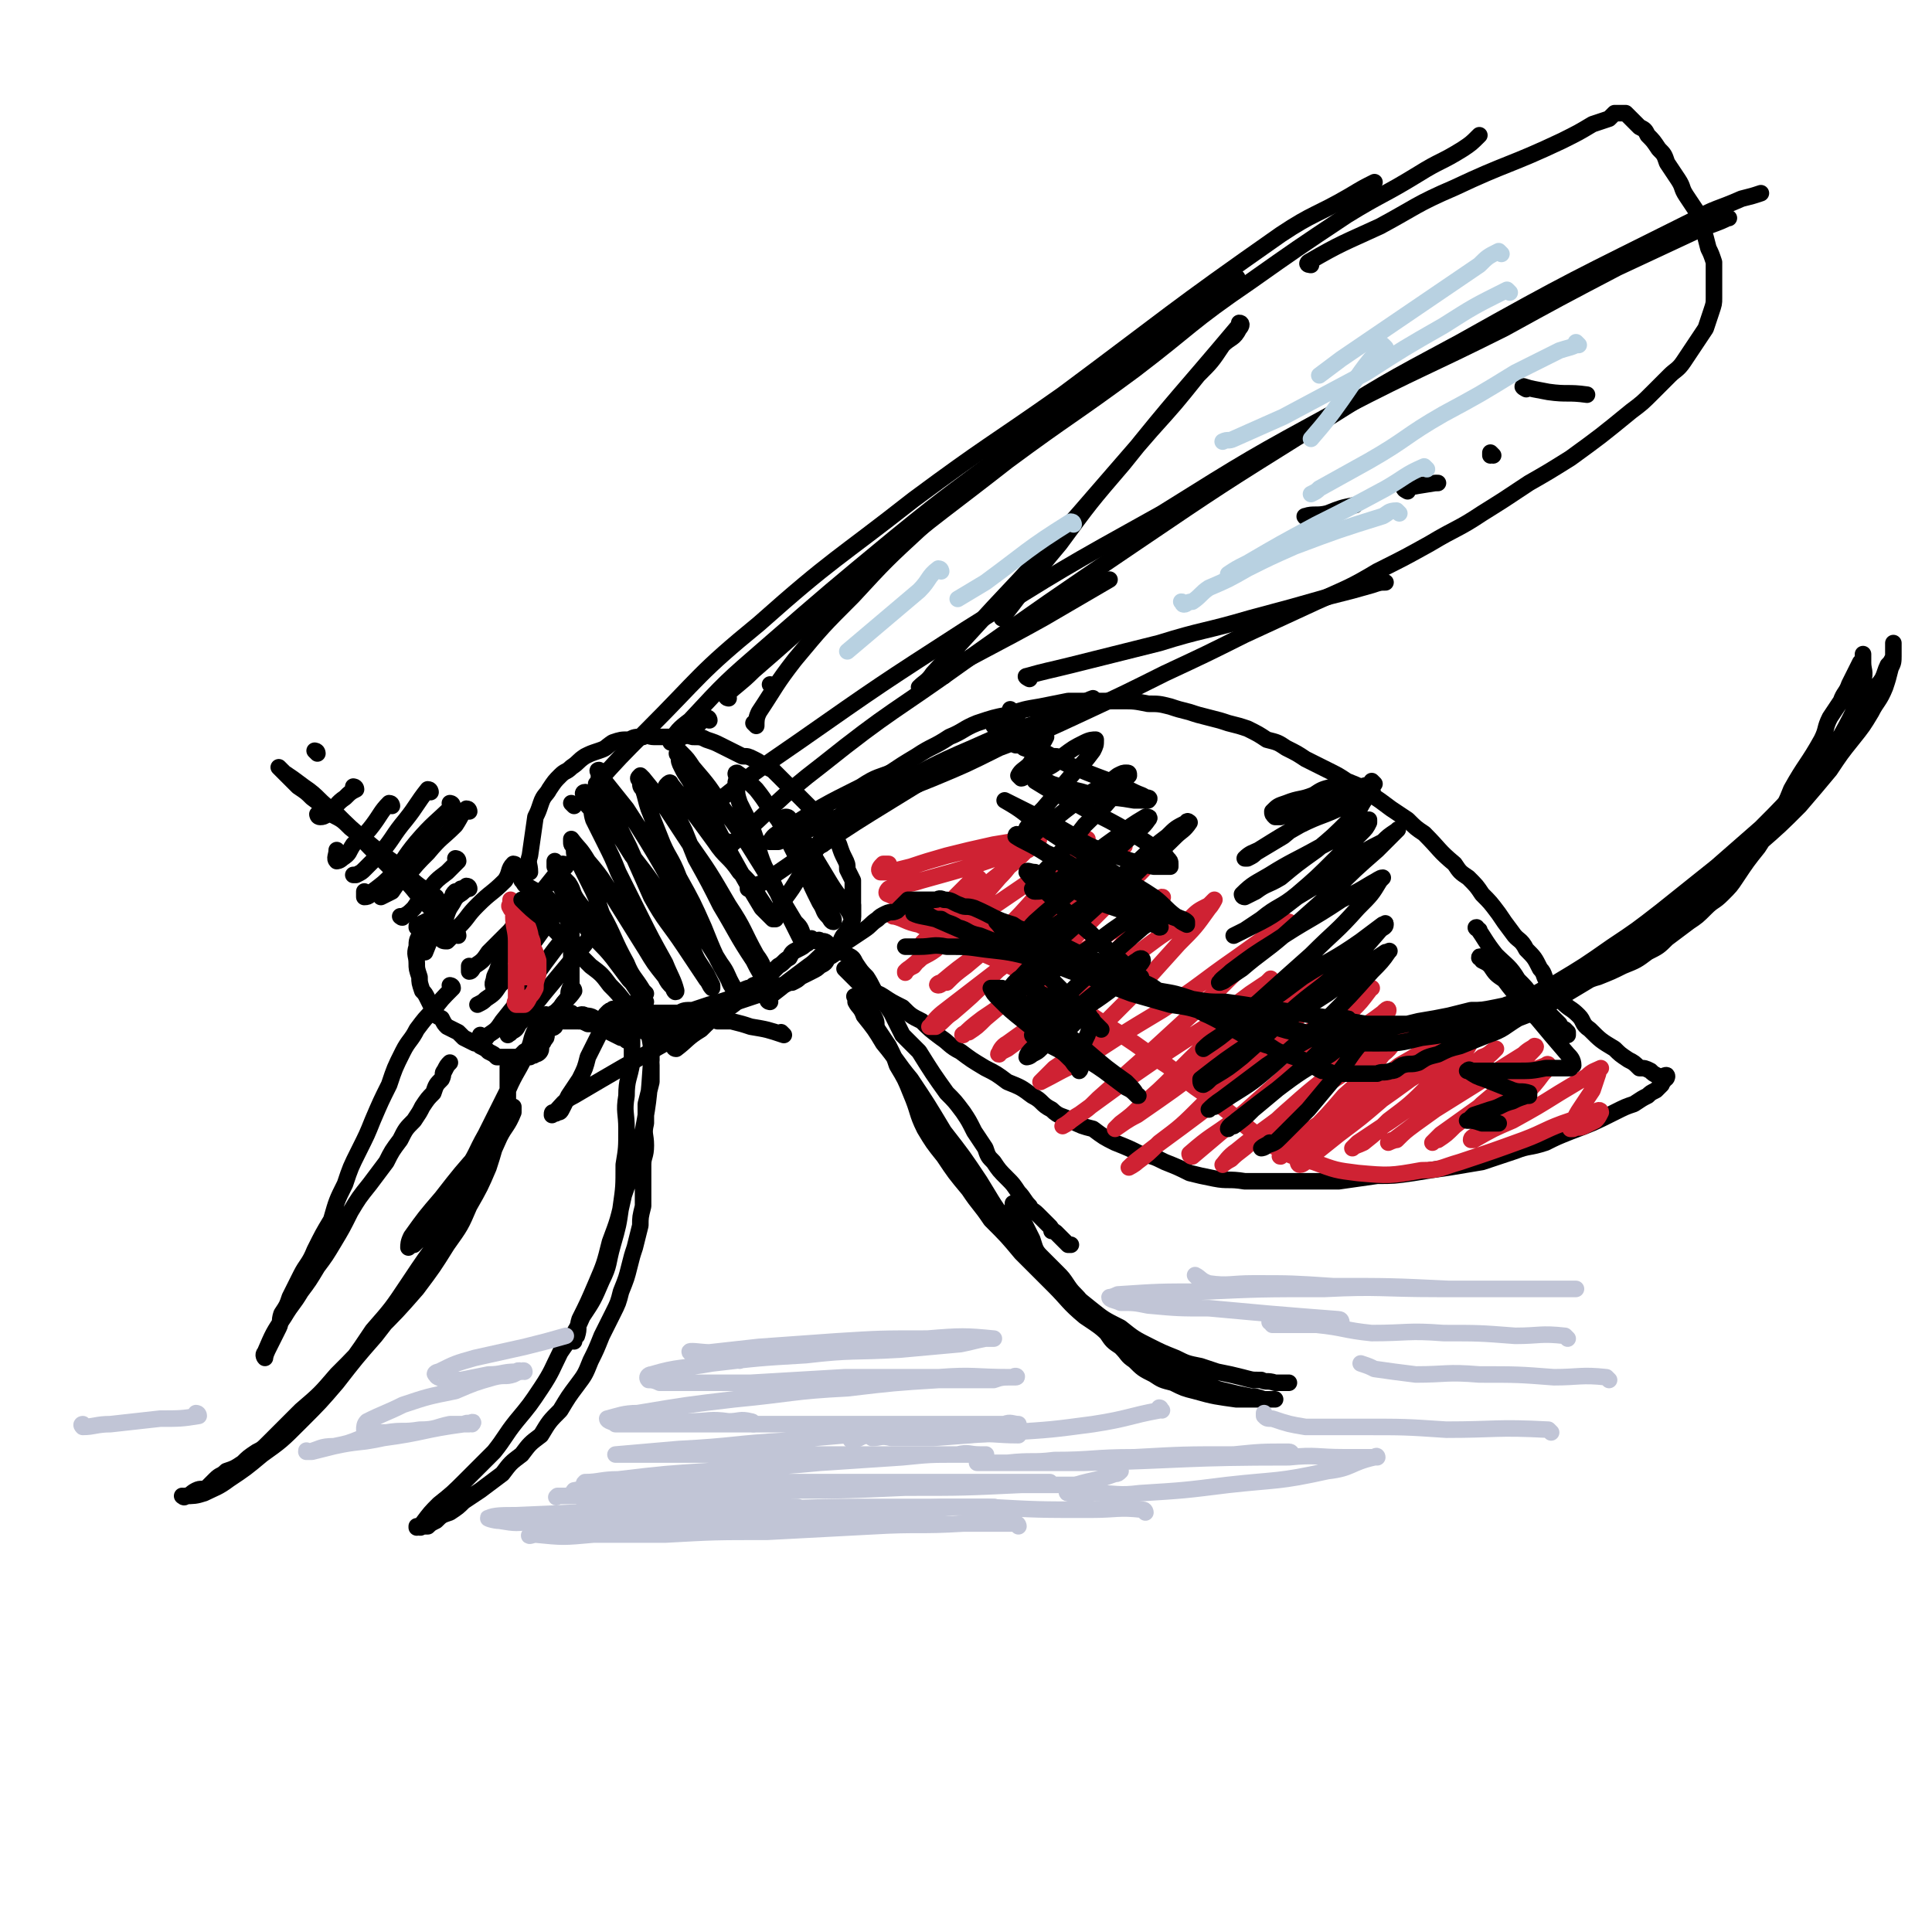 <svg viewBox='0 0 700 700' version='1.1' xmlns='http://www.w3.org/2000/svg' xmlns:xlink='http://www.w3.org/1999/xlink'><g fill='none' stroke='rgb(0,0,0)' stroke-width='6' stroke-linecap='round' stroke-linejoin='round'><path d='M168,323c0,0 -1,-1 -1,-1 0,0 1,0 1,1 -2,2 -3,1 -5,3 -3,3 -3,3 -6,7 -2,2 -3,2 -4,5 -2,2 -2,3 -2,5 -1,3 0,3 0,6 0,2 0,2 1,5 0,2 0,2 1,5 1,1 1,1 2,3 1,2 1,2 2,4 1,2 1,2 3,3 1,2 1,2 2,3 2,1 2,1 4,2 1,1 1,1 2,2 2,1 2,1 4,2 1,0 1,0 2,1 2,1 2,1 3,2 2,1 2,1 3,2 1,0 1,0 2,0 1,0 1,0 2,0 1,0 1,0 3,0 1,0 1,0 2,0 1,0 1,0 2,0 1,0 1,0 1,0 1,-1 1,0 2,-1 1,0 2,-1 2,-2 0,0 -1,-1 0,-1 0,-1 1,-1 1,-2 1,-1 1,-1 1,-2 0,-1 0,-1 1,-2 0,-1 1,0 2,-1 0,-1 -1,-1 0,-2 0,-1 1,-1 1,-2 1,-1 0,-1 1,-2 1,-3 1,-2 3,-5 0,-2 0,-2 1,-4 0,-1 0,-2 0,-3 0,-2 0,-2 0,-4 0,-1 0,-1 0,-2 0,-2 0,-2 0,-4 0,-1 0,-1 0,-2 0,-1 0,-1 0,-3 0,-1 0,-1 0,-2 -1,-2 -1,-2 -1,-3 -1,-2 -1,-2 -2,-3 -1,-1 -1,-1 -2,-2 -1,-1 -1,-1 -1,-1 -2,-2 -2,-2 -3,-3 -3,-2 -4,-2 -7,-4 -1,0 -1,-1 -2,-2 0,0 0,0 0,0 '/><path d='M164,358c0,0 -1,-1 -1,-1 0,0 1,0 1,1 0,0 0,0 0,0 -4,4 -4,4 -7,8 -3,3 -3,3 -6,7 -2,4 -3,4 -5,8 -3,6 -3,6 -5,12 -3,6 -3,6 -6,13 -2,5 -2,5 -5,11 -3,6 -3,6 -5,12 -3,6 -3,6 -5,13 -3,5 -3,5 -6,11 -2,5 -3,5 -5,9 -2,4 -2,4 -4,8 -1,3 -1,3 -3,6 -1,3 0,3 -1,5 -2,4 -2,4 -4,8 -1,2 -1,3 -1,3 0,0 -1,-1 0,-2 3,-7 3,-7 7,-13 3,-5 3,-4 6,-9 3,-4 3,-4 6,-9 3,-4 3,-4 6,-9 3,-5 3,-5 6,-11 3,-5 3,-5 7,-10 3,-4 3,-4 6,-8 2,-4 2,-4 5,-8 2,-4 2,-4 5,-7 2,-3 2,-3 3,-5 2,-3 2,-3 4,-5 1,-3 1,-3 3,-5 1,-2 0,-2 1,-3 1,-2 1,-2 2,-3 '/><path d='M194,333c0,0 -1,-1 -1,-1 0,0 0,0 1,1 0,0 0,0 0,0 0,0 -1,-1 -1,-1 0,0 1,0 1,1 -4,3 -4,3 -8,7 -2,3 -2,3 -4,6 -1,3 -1,3 -2,6 -1,2 -1,2 -1,3 -1,2 0,2 0,4 '/><path d='M208,359c0,0 -1,-1 -1,-1 0,0 1,0 1,1 -2,3 -3,3 -5,6 -3,3 -3,3 -5,7 -3,3 -2,3 -5,6 -1,2 -1,2 -3,3 -1,1 -1,1 -2,2 0,0 0,0 0,0 '/><path d='M215,339c0,0 -1,-1 -1,-1 0,0 1,0 1,1 -1,1 -2,1 -3,3 -5,6 -5,6 -10,12 -5,6 -5,6 -9,11 -2,3 -2,3 -5,6 -1,2 -1,2 -3,3 0,1 -1,0 -1,1 '/><path d='M213,331c0,0 0,-1 -1,-1 -1,1 -1,2 -3,4 -4,5 -4,5 -8,10 -6,8 -6,8 -11,16 -4,5 -4,5 -8,10 -2,3 -2,3 -5,5 -1,1 -1,2 -3,2 0,0 0,-1 0,-2 '/><path d='M204,330c0,0 0,-1 -1,-1 -2,2 -2,3 -5,6 -5,7 -5,7 -10,14 -3,4 -3,4 -7,8 -2,3 -2,3 -5,5 -1,1 -1,1 -3,2 0,0 0,0 0,0 '/><path d='M205,314c0,0 0,-1 -1,-1 -1,1 -1,2 -2,3 -4,5 -4,5 -8,10 -5,5 -5,5 -9,11 -4,4 -4,4 -8,8 -2,3 -2,3 -5,5 -1,1 -1,2 -2,2 0,0 0,-1 0,-2 '/><path d='M187,314c0,0 0,-1 -1,-1 -2,2 -1,3 -3,6 -5,5 -5,4 -10,9 -4,4 -3,4 -7,8 -2,3 -2,3 -4,5 -1,0 -2,0 -2,-1 -1,-1 -1,-1 0,-3 1,-3 1,-3 2,-6 1,-3 2,-3 3,-6 0,-1 0,-1 0,-2 0,0 0,0 0,0 -1,1 -1,1 -1,2 -3,5 -3,5 -6,10 -2,5 -2,5 -4,10 '/></g>
<g fill='none' stroke='rgb(207,34,51)' stroke-width='6' stroke-linecap='round' stroke-linejoin='round'><path d='M187,333c0,0 -1,-1 -1,-1 0,0 0,0 1,1 0,0 0,0 0,0 0,0 -1,-1 -1,-1 0,4 1,5 1,9 0,4 0,4 0,8 0,3 0,3 0,6 0,2 0,2 0,4 0,1 0,1 0,3 0,1 -1,1 0,2 0,0 1,0 1,0 1,0 1,0 2,0 1,-1 1,-1 2,-3 1,-1 1,-1 2,-3 0,-2 0,-2 1,-5 0,-2 0,-2 0,-5 -1,-3 -1,-3 -2,-5 0,-2 0,-2 -1,-4 -1,-2 -1,-2 -2,-4 -1,-1 -1,-2 -2,-3 -1,-1 -1,-1 -2,-2 0,-1 -1,0 -1,-1 -1,-1 0,-1 0,-2 0,-1 0,-1 0,-1 0,0 0,1 0,1 1,2 1,2 2,3 2,2 3,2 4,5 2,5 1,6 2,12 0,2 0,2 0,4 -1,2 -1,2 -1,3 -1,0 -1,0 -2,0 -1,0 -1,0 -2,0 0,-1 1,-1 1,-2 0,0 0,0 0,0 '/><path d='M191,347c0,0 -1,-1 -1,-1 0,0 0,0 1,1 0,0 0,0 0,0 0,0 -1,-1 -1,-1 0,0 0,0 1,1 '/></g>
<g fill='none' stroke='rgb(0,0,0)' stroke-width='6' stroke-linecap='round' stroke-linejoin='round'><path d='M166,339c0,0 -1,-1 -1,-1 0,0 1,0 1,1 0,0 0,0 0,0 -7,-7 -7,-7 -14,-14 -4,-5 -4,-5 -9,-9 -4,-4 -4,-4 -9,-9 -3,-3 -3,-4 -7,-7 -3,-3 -3,-3 -7,-5 -3,-3 -3,-3 -7,-6 -2,-2 -2,-2 -5,-4 -1,-1 -1,-1 -2,-2 -1,-1 -1,-1 -2,-2 -1,-1 -1,-1 -2,-2 0,0 -1,-1 -1,-1 0,0 1,1 2,2 3,2 3,2 7,5 6,4 5,5 11,9 6,6 6,6 12,11 6,5 6,5 12,9 4,4 3,4 7,7 3,2 3,2 6,4 '/><path d='M170,322c0,0 0,-1 -1,-1 -3,3 -3,4 -7,7 -3,2 -3,3 -6,5 -2,1 -2,1 -4,2 -1,0 -1,0 -1,1 '/><path d='M166,312c0,0 -1,-1 -1,-1 0,0 1,0 1,1 -2,2 -2,2 -4,4 -4,3 -4,3 -7,7 -3,3 -3,3 -5,6 -2,2 -2,2 -4,3 0,1 -1,0 -1,0 '/><path d='M170,294c0,0 0,-1 -1,-1 -2,2 -2,3 -4,6 -5,5 -5,4 -10,10 -4,4 -4,4 -8,9 -3,2 -3,2 -5,5 -2,1 -2,1 -4,2 0,0 0,0 0,0 '/><path d='M164,292c0,0 -1,-1 -1,-1 0,0 1,0 1,1 -6,6 -7,6 -13,13 -5,6 -4,6 -9,12 -3,3 -3,3 -7,6 -1,1 -1,2 -3,2 0,0 0,-1 0,-2 '/><path d='M156,287c0,0 0,-1 -1,-1 -4,5 -4,6 -8,11 -5,6 -4,6 -9,12 -3,3 -3,3 -6,6 -1,1 -1,1 -3,2 0,0 -1,0 -1,0 '/><path d='M142,292c0,0 0,-1 -1,-1 -3,3 -3,4 -6,8 -3,4 -4,4 -7,7 -2,3 -1,3 -4,5 -1,1 -2,1 -2,1 -1,-1 0,-2 0,-4 0,0 0,0 0,0 '/><path d='M129,286c0,0 -1,-1 -1,-1 0,0 1,0 1,1 -2,1 -2,1 -4,3 -3,2 -3,3 -5,5 -2,1 -2,2 -4,2 -1,0 -1,-1 -1,-1 '/><path d='M115,273c0,0 -1,-1 -1,-1 0,0 1,0 1,1 0,0 0,0 0,0 0,0 -1,-1 -1,-1 0,0 1,0 1,1 0,0 0,0 0,0 0,0 -1,-1 -1,-1 '/><path d='M197,327c0,0 -1,-1 -1,-1 0,0 0,0 1,1 '/><path d='M192,316c0,0 -1,-1 -1,-1 0,0 0,0 1,1 0,0 0,0 0,0 0,-3 -1,-3 0,-6 1,-7 1,-7 2,-14 1,-2 1,-2 2,-5 1,-3 2,-3 3,-5 2,-3 2,-3 4,-5 2,-2 2,-1 4,-3 3,-2 2,-2 5,-4 2,-1 2,-1 5,-2 3,-1 2,-1 5,-3 3,-1 3,-1 6,-1 2,-1 2,-1 5,-1 2,-1 2,0 4,0 2,0 2,0 5,0 2,0 2,0 4,0 2,0 2,-1 5,0 3,0 3,0 5,1 3,1 3,1 5,2 4,2 4,2 8,4 2,0 2,0 4,1 2,1 2,1 3,2 2,1 2,1 4,2 1,1 1,1 3,3 1,1 1,1 3,3 2,2 2,2 4,4 1,1 1,1 3,3 2,2 2,2 4,4 1,1 2,1 3,3 1,2 1,2 2,4 1,1 1,1 2,3 1,3 1,3 2,5 1,2 1,2 1,4 1,2 1,2 2,4 0,2 0,2 0,4 0,1 0,1 0,3 0,2 0,2 0,3 0,2 0,2 0,4 -1,2 -1,2 -2,4 -1,2 -1,1 -2,3 -1,2 0,2 -1,4 -2,2 -2,2 -4,3 -1,2 -1,2 -3,3 -1,1 -1,1 -3,2 -2,1 -2,1 -4,2 -1,1 -1,1 -3,2 -2,0 -2,1 -4,1 -2,1 -2,1 -4,2 -6,2 -6,2 -12,4 -2,1 -2,1 -5,1 -2,1 -2,1 -5,2 -2,1 -2,1 -5,2 -4,1 -4,1 -8,2 -3,0 -3,0 -7,1 -3,0 -3,0 -7,0 -3,0 -3,0 -7,0 -3,-1 -3,-1 -6,-1 -2,-1 -2,-2 -5,-2 -1,-1 -2,0 -3,0 -1,0 -1,0 -2,-1 0,0 0,0 0,0 '/><path d='M190,327c0,0 -1,-1 -1,-1 3,3 4,4 8,7 4,4 4,4 8,8 4,4 4,4 9,9 4,3 4,3 7,7 3,3 3,3 6,7 1,1 1,1 3,3 1,1 1,1 2,2 '/><path d='M202,319c0,0 -1,-1 -1,-1 0,0 1,0 1,1 2,4 2,4 4,8 3,5 4,5 7,10 4,5 5,5 9,10 3,4 3,4 6,8 2,2 2,2 3,4 1,2 1,2 2,3 0,0 1,1 1,1 -1,-2 -2,-2 -3,-4 -4,-6 -4,-6 -8,-12 -4,-7 -4,-7 -8,-13 -3,-4 -3,-4 -6,-8 -2,-3 -1,-3 -3,-6 -2,-2 -2,-2 -3,-4 -1,-1 -1,-1 -2,-2 0,-1 0,-1 0,-2 0,0 0,1 0,1 1,2 1,3 2,5 4,6 4,6 8,11 4,6 4,6 8,12 4,5 4,5 8,11 3,3 3,3 6,7 1,1 1,1 1,1 0,0 -1,-1 -1,-1 -3,-5 -4,-5 -6,-10 -5,-9 -4,-9 -9,-18 -2,-6 -2,-6 -5,-12 -2,-4 -2,-4 -4,-8 -1,-1 -1,-2 -1,-4 -1,-1 -1,-1 -1,-2 0,-1 0,-1 0,-1 0,0 0,0 0,0 3,4 3,3 6,8 6,7 6,8 11,16 5,8 5,8 10,16 3,5 3,5 7,10 1,2 1,2 3,4 0,1 1,2 1,1 -1,-4 -2,-5 -4,-10 -5,-9 -5,-9 -9,-17 -4,-8 -4,-8 -8,-16 -2,-5 -2,-5 -5,-11 -2,-4 -2,-4 -4,-8 -1,-3 0,-3 -2,-5 0,-2 -1,-2 -1,-4 -1,0 -1,-1 0,-1 0,0 0,0 1,1 2,3 2,3 5,7 6,7 6,7 11,15 7,9 7,9 13,19 5,7 4,8 9,15 2,5 2,4 5,9 1,2 1,2 2,4 0,0 0,1 0,1 -1,-1 -1,-2 -2,-3 -4,-6 -4,-6 -8,-12 -6,-9 -7,-9 -12,-18 -4,-9 -4,-9 -8,-18 -3,-6 -3,-6 -6,-12 -2,-4 -2,-4 -3,-8 -1,-2 -1,-2 -2,-4 0,-1 0,-1 0,-3 0,0 -1,-1 0,-1 1,1 1,2 2,4 4,5 4,5 8,10 13,20 12,20 24,40 5,8 5,8 10,16 3,4 2,4 5,9 1,2 1,2 2,4 0,0 0,-1 0,-1 -2,-3 -3,-3 -4,-6 -5,-9 -5,-9 -9,-19 -4,-9 -4,-9 -9,-18 -3,-8 -4,-7 -7,-15 -2,-5 -2,-5 -4,-10 -1,-3 -1,-4 -2,-7 -1,-1 -1,-1 -1,-3 -1,-1 -1,-1 0,-2 0,0 0,0 1,1 9,11 9,12 17,24 7,10 7,10 14,22 6,9 5,9 10,18 3,4 2,4 4,8 1,1 2,2 2,3 0,0 -1,-1 -2,-1 -3,-4 -3,-4 -5,-8 -6,-9 -6,-10 -12,-20 -4,-8 -4,-8 -9,-17 -2,-5 -2,-5 -4,-10 -2,-4 -2,-4 -4,-7 -1,-3 -1,-3 -1,-6 -1,-1 -1,-1 -1,-2 -1,-1 -1,-1 0,-2 0,0 1,-1 1,0 8,10 8,10 16,21 4,6 5,5 9,11 4,4 4,4 7,9 2,3 2,3 4,6 1,1 1,1 2,2 0,0 -1,0 -1,0 -2,-2 -2,-2 -4,-4 -6,-10 -6,-10 -11,-19 -5,-9 -5,-10 -10,-19 -2,-4 -3,-4 -5,-8 -2,-3 -2,-3 -3,-5 -1,-2 -1,-2 -1,-4 -1,-1 -1,-1 0,-2 0,0 0,0 1,1 2,2 2,2 4,5 6,7 6,7 11,15 6,8 6,8 11,16 5,8 5,8 9,15 3,5 3,5 6,10 2,2 2,2 3,5 1,1 1,2 1,2 -1,0 -1,-1 -2,-1 -2,-4 -2,-4 -4,-8 -5,-9 -4,-9 -9,-18 -3,-7 -2,-8 -5,-15 -2,-4 -2,-4 -4,-8 -1,-3 -1,-3 -1,-6 -1,-2 0,-2 0,-3 0,-1 -1,-2 0,-2 3,2 4,3 7,6 4,5 4,6 8,11 4,7 3,7 7,14 3,6 4,5 7,11 2,4 2,4 4,7 1,2 1,2 2,4 0,0 0,1 0,1 -1,0 -1,-1 -2,-2 -2,-2 -1,-2 -3,-5 -3,-6 -3,-6 -5,-11 -3,-5 -3,-5 -5,-10 -1,-3 -1,-3 -2,-6 0,-2 0,-2 0,-4 0,0 -1,0 0,0 0,0 1,0 1,1 7,10 7,10 13,20 3,5 3,5 6,9 1,2 1,2 3,5 0,0 0,1 1,1 0,0 0,-1 0,-2 0,-1 0,-1 0,-2 -1,-1 -1,0 -2,-1 -1,-1 -1,-1 -2,-2 '/><path d='M298,306c0,0 -1,-1 -1,-1 0,0 0,0 1,1 0,0 0,0 0,0 0,-2 0,-2 1,-3 3,-4 3,-4 6,-8 3,-3 2,-4 6,-7 5,-4 5,-4 10,-7 6,-4 6,-4 11,-7 6,-4 6,-3 12,-7 5,-2 5,-3 10,-5 6,-2 6,-2 11,-3 6,-2 6,-2 12,-3 5,-1 5,-1 10,-2 4,0 4,0 9,0 5,0 5,0 10,0 5,0 5,0 10,1 4,0 4,0 8,1 3,1 3,1 7,2 3,1 3,1 7,2 4,1 4,1 7,2 4,1 4,1 7,2 4,2 4,2 7,4 4,1 4,1 7,3 4,2 4,2 7,4 4,2 4,2 8,4 4,2 4,2 7,4 5,2 5,2 9,5 3,2 3,2 7,5 3,2 3,2 6,4 3,3 3,3 6,5 6,6 5,6 11,11 2,3 2,3 5,5 3,3 3,3 5,6 3,3 3,3 6,7 2,3 2,3 5,7 2,3 3,2 5,6 3,3 3,3 5,7 2,2 1,3 3,5 3,4 2,4 5,7 3,3 3,2 6,5 2,2 1,3 4,5 4,4 4,4 9,7 2,2 2,2 5,4 2,1 2,1 4,3 2,0 2,0 4,1 1,1 1,1 3,2 0,0 1,0 1,0 1,0 2,-1 2,0 0,0 0,1 -1,1 0,1 -1,1 -1,2 -1,1 -1,1 -2,2 -2,1 -2,1 -3,2 -2,1 -2,1 -5,3 -3,1 -3,1 -7,3 -8,4 -8,4 -16,7 -5,2 -5,2 -9,4 -6,2 -6,1 -11,3 -6,2 -6,2 -12,4 -6,1 -6,1 -12,2 -7,1 -7,1 -13,2 -7,1 -7,1 -13,1 -7,1 -7,1 -14,2 -6,0 -6,0 -12,0 -6,0 -6,0 -12,0 -5,0 -5,0 -10,0 -6,-1 -6,0 -11,-1 -5,-1 -5,-1 -9,-2 -4,-2 -4,-2 -9,-4 -4,-2 -4,-2 -9,-3 -4,-2 -4,-2 -9,-4 -4,-2 -4,-2 -8,-5 -4,-1 -4,-1 -8,-3 -3,-2 -4,-1 -7,-4 -4,-2 -3,-3 -7,-5 -4,-3 -4,-3 -9,-5 -4,-3 -4,-3 -8,-5 -5,-3 -5,-3 -9,-6 -4,-2 -4,-3 -7,-5 -4,-3 -4,-3 -7,-6 -4,-2 -4,-2 -7,-5 -4,-2 -4,-2 -7,-4 -3,-2 -4,-1 -7,-3 -2,-2 -2,-2 -4,-4 -1,-1 -1,-1 -3,-3 0,0 0,0 0,0 '/></g>
<g fill='none' stroke='rgb(207,34,51)' stroke-width='6' stroke-linecap='round' stroke-linejoin='round'><path d='M335,343c0,0 -1,-1 -1,-1 0,0 0,0 1,1 0,0 0,0 0,0 0,0 -1,0 -1,-1 1,-2 2,-1 5,-3 4,-4 4,-5 8,-9 3,-3 3,-3 5,-6 2,-2 2,-2 3,-5 0,0 0,-1 -1,-1 0,-1 0,0 -1,0 -2,2 -2,2 -3,3 -3,3 -3,3 -6,6 -3,3 -3,3 -5,5 -2,2 -2,2 -4,3 -1,1 -2,0 -1,0 3,-2 5,-2 10,-5 7,-5 7,-5 14,-10 5,-4 5,-4 10,-8 2,-2 2,-2 4,-4 0,0 1,0 0,0 -1,0 -1,0 -2,1 -5,5 -4,5 -8,9 -6,7 -6,7 -12,14 -6,6 -5,6 -11,12 -4,3 -5,2 -8,6 -2,1 -2,1 -3,2 0,1 0,0 0,0 5,-4 5,-4 9,-8 22,-15 22,-15 44,-30 5,-4 5,-4 10,-7 2,-1 2,-2 3,-3 0,0 0,0 -1,1 -2,2 -2,2 -4,5 -6,7 -6,7 -12,13 -7,8 -7,8 -15,16 -6,6 -6,6 -12,11 -4,3 -4,3 -7,6 -2,0 -2,1 -3,1 -1,0 0,-1 1,-1 6,-5 6,-5 13,-10 12,-9 13,-9 25,-18 9,-7 9,-7 19,-14 5,-4 6,-4 9,-7 1,-1 0,0 -1,0 -4,4 -4,4 -7,8 -10,10 -10,11 -20,20 -10,10 -11,10 -21,20 -6,6 -6,6 -13,12 -3,2 -3,3 -6,5 -1,0 -3,0 -2,0 2,-3 3,-4 7,-7 13,-10 13,-10 26,-20 13,-9 13,-8 26,-18 8,-5 7,-6 15,-11 3,-3 4,-2 7,-5 0,-1 0,-2 0,-2 0,1 0,2 -1,3 -5,6 -5,5 -11,11 -9,9 -9,9 -18,18 -9,9 -9,9 -19,17 -6,6 -6,6 -12,11 -3,3 -3,3 -6,5 -1,0 -3,1 -2,1 2,-2 3,-3 7,-6 12,-8 11,-8 23,-16 11,-7 12,-7 23,-15 6,-4 6,-4 12,-9 3,-1 3,-1 6,-3 0,0 2,-1 1,-1 -1,2 -2,3 -4,5 -6,7 -6,7 -12,14 -9,10 -9,10 -19,18 -10,10 -10,10 -21,18 -2,1 -4,2 -3,2 0,-1 1,-3 3,-4 11,-8 12,-8 23,-15 13,-10 13,-10 26,-19 8,-6 8,-6 17,-11 3,-3 3,-3 7,-5 1,-1 2,-2 2,-2 0,0 -1,2 -2,3 -5,7 -5,7 -11,13 -9,10 -9,10 -18,20 -8,8 -8,8 -16,16 -5,5 -5,5 -11,9 -2,2 -2,2 -4,4 0,0 -1,1 -1,1 6,-3 7,-4 14,-7 15,-10 15,-10 30,-19 14,-9 14,-10 27,-19 7,-5 7,-5 14,-10 2,-1 3,-2 5,-3 0,0 0,0 0,0 -3,3 -3,3 -6,6 -11,10 -11,10 -21,20 -12,11 -12,11 -24,22 -9,8 -9,8 -18,16 -4,4 -4,4 -9,7 -2,2 -4,3 -4,3 0,0 2,-1 3,-2 11,-8 11,-8 22,-16 13,-9 13,-9 27,-18 8,-6 8,-6 16,-12 3,-2 3,-2 6,-4 1,-1 2,-2 1,-1 -1,1 -1,2 -3,4 -6,7 -7,6 -13,13 -9,8 -9,8 -18,17 -6,6 -6,6 -13,12 -3,3 -3,3 -7,6 -1,1 -2,2 -2,2 3,-2 4,-3 8,-5 13,-9 13,-9 25,-18 14,-11 14,-11 28,-21 9,-7 9,-6 17,-12 4,-3 4,-4 7,-5 0,0 -1,1 -1,2 -4,4 -4,4 -8,8 -10,11 -10,11 -20,21 -12,11 -12,11 -24,21 -8,8 -8,8 -16,14 -4,4 -4,4 -8,7 -1,1 -3,2 -3,2 3,-3 5,-4 10,-8 15,-11 15,-11 29,-22 14,-11 14,-11 29,-21 7,-5 7,-5 15,-10 2,-2 3,-3 5,-4 0,0 -1,0 -1,1 -3,4 -3,4 -6,7 -9,10 -9,10 -19,19 -19,17 -20,18 -39,34 -1,0 -1,-1 -1,-1 8,-7 8,-6 16,-12 13,-10 13,-10 25,-19 10,-7 10,-7 20,-14 5,-3 5,-3 9,-6 1,-1 2,-2 2,-1 0,1 -1,1 -3,3 -6,7 -6,8 -12,15 -10,9 -10,8 -20,17 -7,6 -7,7 -15,13 -3,3 -4,3 -7,6 -2,1 -3,2 -3,2 1,-1 2,-3 5,-5 11,-9 11,-8 22,-17 10,-7 11,-7 21,-14 6,-4 6,-4 12,-9 2,-1 3,-1 5,-3 0,0 -1,0 -1,1 -3,3 -2,4 -6,7 -6,8 -6,8 -14,15 -6,7 -6,7 -13,14 -4,3 -4,3 -8,6 -1,1 -3,2 -2,2 0,-1 1,-3 2,-4 9,-6 9,-6 17,-11 13,-9 12,-9 24,-18 7,-4 7,-4 13,-8 2,-2 5,-4 4,-3 -2,2 -5,4 -9,9 -7,7 -7,8 -15,15 -7,6 -7,6 -15,12 -5,4 -5,4 -10,8 -2,2 -3,3 -4,3 -1,0 -1,-2 0,-3 9,-7 9,-6 18,-13 11,-7 11,-7 22,-15 8,-5 8,-5 15,-9 3,-3 3,-2 7,-5 0,0 0,-1 0,0 -1,2 -1,3 -4,5 -5,6 -5,6 -11,11 -7,7 -7,7 -15,13 -4,4 -4,4 -9,8 -2,1 -3,1 -4,2 0,0 1,-1 2,-2 6,-4 6,-4 12,-8 10,-7 10,-7 20,-14 7,-4 7,-4 13,-9 3,-1 3,-2 5,-3 0,0 0,0 0,0 -3,3 -3,3 -6,5 -5,6 -5,6 -11,12 -6,5 -6,5 -12,10 -4,3 -4,3 -7,6 -1,0 -3,1 -3,1 0,0 1,-1 2,-1 8,-6 8,-6 15,-11 16,-10 16,-10 32,-20 2,-2 3,-2 4,-3 1,0 0,1 -1,2 -3,3 -3,4 -6,7 -6,7 -6,7 -12,12 -4,4 -5,4 -10,8 -3,3 -3,3 -6,5 -1,0 -2,1 -2,1 1,-1 2,-2 3,-3 7,-5 7,-5 14,-10 7,-6 7,-6 15,-11 4,-2 4,-2 9,-4 0,0 1,-1 1,0 0,1 -1,2 -2,3 -3,4 -3,4 -7,8 -5,5 -5,5 -10,9 -3,3 -3,2 -7,5 -1,1 -2,1 -2,2 0,0 1,0 1,0 7,-4 7,-4 14,-7 9,-5 9,-5 17,-10 5,-3 5,-3 10,-6 2,-2 3,-2 5,-3 0,0 -1,1 -1,2 -1,3 -1,3 -2,6 -2,3 -2,3 -4,6 -2,3 -2,3 -3,6 -1,0 -1,1 -1,2 0,0 1,0 1,0 2,-1 2,0 4,-1 2,-1 2,-1 4,-2 1,-1 1,-1 2,-3 0,0 0,0 0,0 0,-1 -1,-1 -2,0 -4,1 -4,1 -9,3 -9,3 -9,4 -17,7 -11,4 -11,4 -23,8 -7,2 -7,3 -14,3 -11,2 -12,2 -23,1 -8,-1 -8,-1 -16,-4 -8,-2 -8,-2 -15,-6 -6,-4 -6,-4 -12,-9 -5,-4 -5,-4 -10,-8 -6,-4 -6,-4 -11,-8 -5,-4 -5,-4 -10,-7 -7,-5 -7,-5 -13,-9 -8,-5 -8,-5 -15,-10 -9,-5 -9,-5 -18,-11 -8,-4 -8,-4 -17,-8 -7,-4 -7,-4 -14,-6 -4,-2 -4,-2 -8,-4 -3,-1 -3,-1 -6,-2 -1,-1 -1,-1 -3,-1 0,0 -1,0 0,0 4,1 4,2 9,3 12,3 12,3 24,5 7,1 8,1 15,2 3,0 3,0 7,0 0,0 1,0 1,0 -1,-1 -2,-1 -3,-1 -13,-4 -13,-3 -25,-7 -9,-3 -9,-3 -17,-6 -5,-1 -5,-1 -9,-2 -2,-1 -2,-1 -4,-2 -1,0 -1,-1 0,-2 5,-2 6,-1 12,-3 18,-5 18,-5 35,-11 3,-1 3,-1 6,-3 1,0 2,-1 1,-1 0,-1 -1,-1 -3,0 -7,1 -7,1 -13,2 -9,2 -9,2 -17,4 -7,2 -7,2 -13,4 -4,1 -4,1 -8,2 -2,0 -3,0 -3,0 -1,-1 0,-2 1,-3 1,0 1,0 2,0 '/></g>
<g fill='none' stroke='rgb(0,0,0)' stroke-width='6' stroke-linecap='round' stroke-linejoin='round'><path d='M361,263c0,0 -1,-1 -1,-1 0,0 0,0 0,1 0,0 0,0 0,0 4,2 4,2 8,4 4,2 4,2 7,4 3,2 3,1 6,3 2,0 3,0 3,1 0,0 0,0 -1,0 -1,-1 -1,-1 -3,-1 -2,-1 -3,-1 -5,-2 -2,-1 -2,-1 -4,-2 -1,0 -1,0 -2,0 0,0 -1,0 -1,0 1,0 2,0 3,1 8,3 8,2 16,6 7,3 7,3 15,6 5,2 5,2 9,4 2,1 3,1 4,2 1,0 2,0 1,1 0,0 0,0 -1,0 -2,0 -2,0 -4,0 -6,-1 -6,-1 -11,-1 -6,-1 -6,-2 -12,-3 -4,-1 -4,-1 -7,-2 -2,-1 -2,-1 -4,-2 -1,0 -2,0 -2,1 5,3 6,4 13,7 8,5 8,4 17,9 7,4 7,4 13,8 3,1 3,1 5,4 1,1 1,1 1,2 0,1 0,1 0,1 -3,0 -3,0 -6,0 -8,-2 -9,-2 -16,-5 -10,-3 -9,-4 -18,-9 -6,-3 -6,-3 -12,-6 -4,-2 -4,-2 -8,-4 0,0 0,0 0,0 7,4 6,4 13,9 11,8 12,7 23,15 9,6 9,5 18,11 4,3 4,4 8,7 2,1 3,1 4,2 0,1 0,1 0,1 -2,-1 -2,-1 -3,-2 -8,-3 -8,-2 -15,-6 -10,-5 -10,-5 -20,-11 -6,-4 -6,-4 -13,-7 -3,-2 -3,-2 -7,-4 -1,-1 -1,-2 -3,-2 0,-1 -1,-1 -1,0 3,2 4,2 9,5 8,5 8,5 16,10 7,4 7,4 14,9 4,2 4,3 8,6 3,1 3,1 5,2 0,1 1,1 0,1 0,-1 -1,-1 -2,-1 -6,-2 -6,-2 -11,-5 -9,-3 -9,-3 -17,-7 -5,-2 -5,-2 -10,-5 -3,-1 -3,-1 -5,-2 -2,0 -3,-1 -3,0 3,4 5,5 10,10 6,6 6,6 13,12 5,5 5,5 11,10 2,2 2,2 6,5 0,0 1,0 1,1 1,0 0,0 -1,0 -3,-1 -3,-1 -6,-2 -10,-3 -10,-4 -19,-8 -7,-3 -7,-3 -14,-6 -3,-2 -4,-1 -8,-3 -1,-1 -1,-1 -3,-1 0,0 -1,-1 -1,0 2,2 2,3 4,5 5,6 5,6 11,11 5,5 5,5 10,10 4,4 4,4 8,8 2,2 2,2 4,4 0,0 1,1 1,1 0,0 -1,-1 -3,-2 -3,-2 -3,-3 -6,-5 -4,-2 -4,-2 -8,-4 -3,-1 -3,-1 -5,-2 -1,-1 -2,-1 -2,0 0,1 0,2 1,4 4,7 4,8 10,13 6,7 7,6 14,11 4,3 4,3 8,6 2,1 2,1 4,3 0,0 1,0 0,0 -1,-2 -2,-3 -4,-5 -7,-5 -7,-5 -14,-11 -7,-6 -7,-6 -15,-12 -8,-5 -8,-5 -16,-11 -1,0 -1,0 -2,0 -1,0 -2,0 -2,0 1,2 1,2 3,4 4,4 4,4 9,8 5,4 5,4 10,9 4,2 4,2 7,5 1,1 1,2 3,3 0,0 0,1 0,1 1,-1 0,-1 0,-1 0,-2 0,-2 0,-3 1,-2 1,-2 1,-4 1,-3 1,-3 2,-5 1,-3 1,-3 2,-5 0,0 0,-1 -1,-1 0,-1 0,-1 -1,0 -2,0 -2,0 -4,1 -3,3 -3,3 -6,5 -3,2 -4,2 -7,5 -1,1 -1,1 -3,2 -1,1 -2,1 -2,1 0,-1 1,-2 2,-3 6,-5 6,-5 12,-10 8,-6 8,-5 16,-11 4,-4 4,-4 8,-7 2,-2 3,-2 4,-4 0,-1 -1,-1 -2,0 -2,1 -2,2 -4,3 -5,4 -5,4 -10,8 -9,7 -9,8 -18,14 -3,2 -6,3 -6,2 1,-2 4,-4 7,-8 8,-9 8,-9 17,-17 8,-7 8,-7 16,-14 3,-2 3,-2 5,-5 1,-1 1,-2 0,-2 0,0 -1,0 -2,0 -6,3 -6,3 -11,6 -9,6 -8,7 -17,12 -6,4 -6,4 -13,8 -4,2 -4,3 -8,4 -1,1 -3,1 -3,1 1,-2 2,-4 5,-6 9,-10 10,-10 20,-19 11,-10 11,-10 22,-19 7,-7 7,-6 14,-13 2,-2 3,-2 5,-5 0,0 -1,-1 -1,0 -4,2 -4,2 -7,5 -8,6 -7,6 -15,13 -9,8 -9,8 -19,15 -6,4 -6,4 -11,7 -3,2 -3,2 -6,3 -1,1 -2,1 -2,0 2,-3 2,-4 5,-7 10,-9 10,-8 20,-17 7,-7 7,-7 15,-14 3,-3 4,-3 6,-6 1,-1 0,-1 -1,-1 -5,3 -5,3 -10,7 -7,5 -7,5 -14,11 -5,3 -5,4 -11,7 -2,2 -3,2 -5,2 -1,0 -1,-1 -1,-1 3,-4 3,-5 6,-8 6,-8 7,-7 13,-15 6,-6 7,-6 12,-13 2,-3 2,-3 4,-5 0,-1 0,-1 -1,-1 -1,0 -1,0 -3,1 -5,4 -5,3 -11,7 -6,4 -6,4 -11,8 -4,3 -4,3 -7,5 -2,2 -3,2 -4,2 -1,-1 0,-2 0,-3 3,-4 3,-4 6,-7 6,-7 6,-7 11,-13 4,-4 4,-4 7,-8 1,-2 1,-2 1,-4 1,0 1,0 0,0 -1,0 -2,0 -4,1 -4,2 -4,2 -8,5 -3,3 -3,3 -7,5 -3,1 -3,1 -6,2 -1,0 -1,1 -2,1 0,0 -1,-1 -1,-1 1,-2 2,-2 4,-4 2,-3 2,-3 3,-6 2,-2 2,-2 3,-4 0,0 0,-1 -1,-1 0,-1 0,0 -1,0 -2,0 -2,0 -4,0 -3,1 -3,1 -5,2 -2,0 -2,0 -4,1 0,0 -1,0 -1,0 -1,-1 -1,-1 -1,-2 1,-1 1,-1 2,-2 1,-2 1,-2 2,-4 0,0 0,0 0,-1 1,-1 0,-1 0,-2 0,0 0,-1 0,-1 0,0 0,0 0,1 0,0 0,0 0,0 '/><path d='M498,284c0,0 -1,-1 -1,-1 0,0 1,1 0,1 -4,1 -4,1 -9,3 -5,2 -6,1 -11,3 -4,2 -4,2 -8,4 -3,1 -3,1 -5,2 -1,0 -2,0 -2,0 -1,-1 -1,-1 -1,-2 2,-2 2,-2 5,-3 5,-2 5,-1 10,-3 3,-2 3,-2 7,-3 1,-1 1,-1 3,-1 0,0 0,0 0,0 -1,1 -1,1 -3,3 -4,3 -4,3 -8,7 -5,4 -5,5 -10,9 -5,3 -5,3 -10,6 -1,1 -1,1 -3,2 0,0 -1,0 -1,0 2,-2 3,-2 5,-3 8,-5 8,-5 15,-9 8,-4 8,-3 16,-7 4,-2 4,-2 7,-4 2,-1 3,-2 3,-2 1,1 -1,2 -2,3 -3,4 -2,5 -6,8 -6,6 -6,6 -12,11 -7,5 -7,5 -13,10 -5,3 -5,2 -9,5 -2,1 -2,1 -4,2 -1,0 -1,-1 -1,-1 4,-4 5,-4 10,-7 8,-5 9,-5 18,-10 6,-3 5,-3 12,-7 3,-1 3,-1 6,-3 0,0 0,1 0,1 -1,2 -1,2 -3,4 -5,5 -5,5 -9,9 -7,7 -7,7 -14,13 -6,5 -7,4 -13,9 -3,2 -3,2 -6,4 -2,1 -4,2 -4,2 0,0 2,-1 4,-2 10,-5 10,-5 19,-12 10,-6 10,-6 20,-13 5,-4 5,-4 11,-7 2,-2 2,-2 5,-4 0,0 1,-1 0,0 -3,3 -3,3 -7,7 -8,7 -8,7 -16,15 -9,8 -9,8 -18,16 -7,6 -8,6 -15,12 -3,2 -3,2 -6,4 -1,1 -3,1 -2,1 0,-1 2,-2 4,-4 8,-6 8,-6 16,-11 12,-8 12,-7 24,-15 6,-3 6,-3 11,-6 2,-1 3,-2 4,-2 0,0 0,0 -1,1 -3,5 -3,5 -8,10 -8,9 -8,8 -17,17 -9,8 -9,8 -19,17 -6,5 -6,5 -12,11 -4,3 -5,3 -8,6 0,0 0,0 0,0 6,-4 6,-4 12,-9 12,-8 12,-8 24,-17 11,-7 11,-6 21,-13 4,-3 4,-3 8,-6 1,0 1,-1 1,0 0,1 -1,1 -2,2 -6,7 -6,7 -13,13 -9,9 -10,8 -20,17 -8,8 -8,8 -17,16 -5,4 -5,4 -10,7 -2,1 -2,2 -4,3 -1,0 -1,-1 -1,-2 9,-7 9,-7 18,-13 14,-9 14,-9 28,-18 7,-5 7,-6 15,-11 3,-2 3,-2 6,-4 1,0 2,-1 1,0 -2,3 -3,4 -6,7 -8,9 -8,9 -16,17 -10,8 -10,8 -20,17 -7,6 -7,6 -15,11 -3,2 -3,2 -6,4 -1,0 -2,1 -2,1 1,-1 2,-2 5,-4 8,-6 8,-6 16,-12 9,-6 9,-6 18,-11 5,-3 5,-3 9,-5 1,-1 2,-1 2,-1 1,0 0,0 -1,1 -4,5 -3,5 -8,10 -6,6 -6,6 -13,12 -6,5 -6,5 -12,10 -3,3 -3,3 -7,6 -1,0 -2,1 -2,1 0,-1 2,-2 3,-3 9,-7 9,-7 17,-13 8,-6 9,-6 17,-11 5,-4 5,-4 10,-6 1,-1 2,-1 2,0 1,0 0,1 -1,2 -5,6 -4,6 -9,12 -5,6 -5,6 -10,12 -5,5 -5,5 -10,10 -2,2 -2,2 -5,3 -1,1 -2,1 -2,1 1,-1 2,-1 3,-2 '/><path d='M536,337c0,0 -2,-1 -1,-1 3,4 3,5 7,10 4,4 5,4 8,9 3,3 3,3 5,6 2,2 1,3 3,4 0,1 1,1 1,1 -1,0 -2,0 -3,0 -2,-2 -2,-2 -5,-4 -3,-3 -3,-3 -6,-7 -3,-2 -3,-2 -5,-5 -1,-1 -1,-1 -3,-2 0,-1 -1,-2 -1,-1 1,0 2,1 3,2 4,3 4,4 8,7 6,5 6,4 12,9 3,3 3,3 6,6 1,2 1,2 3,3 0,0 0,1 0,1 0,-1 0,-1 -1,-2 -2,-1 -2,-1 -5,-3 -2,-2 -2,-3 -5,-5 -1,-1 -2,-1 -3,-2 -1,0 -1,-1 -2,0 0,0 0,0 0,1 2,2 2,2 5,5 5,6 5,6 11,13 1,1 2,2 2,4 0,0 -1,0 -1,1 -4,0 -4,0 -9,0 -5,1 -5,1 -11,1 -4,0 -4,0 -9,0 -3,0 -3,0 -7,0 0,0 -1,-1 -1,0 -1,0 0,0 0,0 3,2 3,2 6,3 5,2 5,2 10,4 3,1 3,0 6,1 0,0 0,1 0,1 0,0 -1,0 -1,0 -3,1 -3,1 -5,2 -4,1 -4,2 -8,3 -3,1 -3,1 -6,2 -1,1 -1,1 -2,2 0,0 -1,0 0,0 2,0 2,0 5,1 3,0 3,0 6,0 '/><path d='M272,359c0,0 -1,-1 -1,-1 0,0 0,0 1,1 0,0 0,0 0,0 0,0 0,-1 -1,-1 -3,1 -3,2 -7,4 -3,1 -3,1 -7,2 -3,1 -3,1 -6,2 -3,0 -3,0 -5,1 -1,0 -1,0 -2,0 -1,0 -1,0 -2,0 -1,0 -1,0 -1,0 -1,0 -1,0 -2,0 -1,0 -1,0 -2,0 -1,0 -1,0 -2,0 -1,0 -1,0 -1,0 -1,0 -1,0 -2,0 -1,-1 -1,-1 -2,-1 -1,-1 -1,0 -2,0 -1,0 -1,0 -2,0 0,0 0,0 -1,0 -1,0 -1,0 -2,0 -1,0 -1,-1 -1,0 -1,0 -1,0 -2,1 -1,1 -1,1 -1,3 -1,2 -1,2 -2,5 -2,4 -2,4 -4,8 -1,4 -1,4 -3,8 -2,3 -2,3 -4,6 -1,2 -1,2 -2,4 -1,2 -1,2 -2,2 -1,1 -1,0 -2,1 0,0 0,0 0,0 0,-1 0,-1 1,-1 3,-3 3,-4 7,-6 17,-10 17,-10 33,-19 3,-1 3,0 6,-1 2,-1 2,-1 3,-2 1,-1 2,-1 2,-2 0,0 0,1 0,1 -1,0 -1,0 -1,0 -1,0 -1,0 -2,0 -1,0 -1,0 -2,0 -1,0 -1,0 -2,0 -2,0 -2,0 -4,0 -3,0 -3,0 -7,0 -2,-1 -2,-1 -5,-1 -3,-1 -3,-1 -5,-2 -2,0 -2,0 -4,0 -1,0 -1,0 -2,0 -1,0 -1,0 -2,0 -1,0 -2,-1 -2,0 1,0 2,0 4,1 2,1 2,1 4,2 1,1 1,0 3,1 1,1 1,1 2,2 1,0 1,0 1,0 0,0 0,0 0,0 -1,0 -1,0 -1,0 -1,-1 -1,-1 -2,-1 -4,-2 -4,-2 -8,-4 -2,-1 -2,-1 -4,-1 -2,-1 -2,-1 -4,-1 -1,0 -1,0 -2,0 -1,0 -1,0 -2,0 0,0 0,0 -1,0 -1,0 -1,0 -2,0 -1,0 -1,0 -2,0 0,-1 1,-1 1,-1 0,-1 0,-1 0,-2 -1,0 -1,1 -1,1 -1,0 -1,0 -1,0 -1,0 -1,-1 -2,0 -1,0 -1,0 -1,1 -1,1 -1,2 -2,4 -2,4 -1,4 -3,8 -3,7 -4,7 -7,14 -4,8 -4,8 -8,16 -4,7 -3,7 -8,14 -7,11 -7,11 -14,22 -2,2 -2,2 -4,4 -1,0 -2,1 -2,1 0,-1 0,-2 1,-4 5,-7 5,-7 11,-14 7,-9 7,-9 15,-18 3,-4 3,-4 6,-8 2,-2 2,-2 4,-5 1,-1 0,-2 1,-2 0,0 0,1 0,2 -2,5 -3,5 -5,9 -4,9 -4,9 -9,17 -5,10 -6,10 -12,19 -6,8 -6,8 -12,17 -6,9 -6,9 -13,17 -4,6 -4,6 -9,13 -4,4 -4,4 -7,8 -3,3 -3,3 -5,6 -2,1 -2,1 -3,3 -2,2 -2,2 -4,3 -1,1 -2,1 -3,2 -2,1 -1,2 -3,3 -2,1 -2,1 -4,3 -2,2 -2,2 -4,3 -3,2 -3,2 -5,4 -3,2 -3,2 -6,3 -2,2 -2,1 -4,3 -1,1 -1,1 -3,3 -2,1 -2,0 -4,1 -2,1 -2,2 -4,2 0,1 -1,0 -1,0 0,0 1,1 1,0 3,0 4,0 7,-1 4,-2 5,-2 9,-5 6,-4 6,-4 12,-9 7,-5 7,-5 14,-12 7,-7 7,-7 13,-14 7,-9 7,-9 14,-17 7,-9 7,-9 13,-18 6,-9 6,-9 12,-18 5,-9 5,-9 10,-18 4,-7 4,-7 7,-15 2,-6 2,-6 4,-12 1,-4 1,-4 2,-7 0,-2 0,-2 0,-5 0,-1 0,-1 0,-2 0,-1 0,-1 0,-2 0,0 0,-1 0,0 0,1 0,2 0,4 0,4 0,4 0,8 -1,6 -2,6 -3,11 -2,6 -2,7 -4,13 -3,7 -3,7 -7,14 -3,7 -3,7 -8,14 -5,8 -5,8 -11,16 -7,8 -7,8 -15,16 -7,8 -7,8 -14,15 -6,7 -6,7 -13,13 -6,6 -6,6 -12,12 -4,4 -4,4 -8,7 -2,2 -2,3 -4,4 0,1 -1,0 -1,0 '/><path d='M284,375c0,0 -1,-1 -1,-1 0,0 0,0 1,1 0,0 0,0 0,0 -6,-2 -6,-2 -12,-3 -3,-1 -3,-1 -7,-2 -2,0 -2,0 -5,0 -3,-1 -3,-1 -5,-1 -2,-1 -2,0 -4,0 -2,0 -2,0 -5,0 -1,0 -1,0 -1,0 -1,0 -1,-1 -2,0 -1,0 -1,0 -2,1 -1,1 -1,1 -2,2 -1,2 -1,2 -2,4 0,2 -1,2 -1,4 -1,3 0,3 0,6 0,3 0,3 0,6 -1,4 -1,4 -2,8 0,3 0,3 0,7 -1,4 0,4 0,8 0,4 -1,4 -1,7 0,4 0,4 0,8 0,3 0,3 0,7 -1,4 -1,4 -1,7 -1,4 -1,4 -2,8 -1,3 -1,3 -2,7 -1,4 -1,4 -3,9 -1,4 -1,4 -3,8 -2,4 -2,4 -4,8 -2,5 -2,5 -4,9 -2,5 -2,5 -5,9 -3,4 -3,4 -6,9 -4,4 -4,4 -7,9 -4,3 -4,3 -7,7 -4,3 -4,3 -7,7 -4,3 -4,3 -8,6 -3,2 -3,2 -6,4 -2,2 -2,2 -5,4 -3,1 -3,1 -5,3 -2,1 -2,1 -3,2 -1,0 -1,0 -2,0 -1,1 -1,0 -2,0 0,0 0,1 0,0 1,0 1,0 2,-1 3,-4 3,-4 6,-7 5,-4 5,-4 10,-9 5,-5 5,-5 10,-10 4,-5 4,-6 8,-11 5,-6 5,-6 9,-12 4,-6 4,-7 7,-13 4,-6 5,-6 8,-13 4,-6 4,-6 7,-13 3,-6 2,-6 4,-13 2,-7 2,-7 3,-14 1,-7 1,-7 1,-15 1,-6 1,-6 1,-13 0,-6 -1,-6 0,-12 0,-6 1,-6 2,-12 0,-4 0,-4 0,-8 0,-2 0,-2 0,-5 0,-2 0,-2 0,-4 0,-1 0,-1 0,-2 0,0 -1,0 0,-1 0,-1 0,-1 0,-1 1,-1 1,-1 2,0 1,1 1,1 2,3 1,3 1,3 2,7 1,5 1,5 1,10 -1,15 -1,15 -4,31 -2,9 -3,9 -6,18 -2,9 -2,9 -5,17 -2,8 -2,8 -5,15 -3,7 -3,7 -6,13 -1,3 0,3 -1,6 -1,1 -1,1 -1,2 '/><path d='M245,380c0,0 -1,-1 -1,-1 0,0 0,1 1,1 4,-3 4,-4 9,-7 3,-3 3,-3 7,-6 3,-2 4,-2 7,-5 3,-2 3,-2 5,-5 3,-1 3,-1 5,-3 2,-2 2,-2 4,-4 2,-1 2,-2 4,-3 1,-2 1,-2 3,-3 2,-1 2,-1 3,-2 1,0 1,-1 2,-2 0,0 1,1 2,1 0,0 1,-1 1,0 2,0 2,0 3,1 2,1 2,1 3,2 2,1 2,1 4,2 2,1 2,1 3,3 2,3 2,3 4,5 2,3 2,4 4,7 3,3 3,3 5,6 2,4 2,4 4,8 3,3 3,3 6,6 5,8 5,8 10,15 3,3 3,3 6,7 2,3 2,3 4,7 2,3 2,3 4,6 1,3 1,3 3,5 2,3 2,3 5,6 2,2 2,2 4,5 2,2 2,3 4,5 1,2 1,1 3,3 2,2 2,2 4,4 1,1 1,1 1,2 1,0 1,0 2,1 1,1 1,1 2,2 0,0 0,0 1,1 0,0 0,0 1,1 0,0 0,0 1,0 '/><path d='M368,437c0,0 -1,-1 -1,-1 0,0 0,0 0,1 0,0 0,0 0,0 2,2 2,2 3,4 2,4 2,4 4,8 1,3 1,4 3,6 3,3 3,3 6,6 2,2 2,2 4,5 2,3 3,3 5,6 2,3 1,3 4,6 2,3 2,2 5,5 2,3 2,3 5,5 3,3 2,3 5,5 3,3 3,3 7,5 3,2 3,2 7,3 4,2 4,2 8,3 7,2 8,2 15,3 3,0 3,0 5,0 2,0 2,0 4,0 1,0 1,0 3,0 1,0 2,0 2,0 0,0 -1,0 -2,0 -1,0 -1,0 -2,0 -3,-1 -3,-1 -5,-1 -5,-1 -5,-1 -9,-2 -5,-1 -5,-2 -9,-3 -5,-2 -5,-2 -10,-4 -5,-2 -5,-3 -10,-6 -5,-2 -5,-2 -10,-5 -6,-5 -6,-5 -12,-9 -6,-5 -6,-6 -11,-11 -6,-6 -6,-6 -12,-12 -5,-6 -5,-6 -11,-12 -4,-6 -4,-5 -8,-11 -5,-6 -5,-6 -9,-12 -4,-5 -4,-5 -7,-10 -3,-6 -2,-6 -5,-13 -2,-5 -2,-5 -5,-10 -1,-3 -1,-3 -3,-7 -2,-3 -2,-3 -4,-6 -1,-2 0,-2 -1,-4 -1,-2 -1,-2 -2,-3 -2,-2 -2,-2 -4,-4 -1,-1 -1,-1 -1,-1 -1,0 0,0 0,0 0,1 0,1 0,2 1,2 2,2 3,5 4,5 4,5 7,10 5,6 5,7 10,13 6,9 6,9 12,19 7,9 7,9 13,18 5,8 5,9 11,16 5,7 5,6 11,12 4,4 4,5 8,9 5,5 5,5 10,9 5,4 5,4 11,7 5,4 5,4 11,7 4,2 4,2 9,4 4,2 4,2 9,3 3,1 3,1 6,2 5,1 5,1 9,2 4,1 3,1 7,1 2,1 2,0 5,1 1,0 1,0 3,0 1,0 1,0 2,0 0,0 -1,0 -1,0 0,0 0,0 -1,0 '/><path d='M279,363c0,0 -1,-1 -1,-1 0,0 0,0 1,1 0,0 0,0 0,0 0,0 -1,0 -1,-1 3,-3 4,-3 7,-6 4,-3 4,-3 8,-6 3,-2 3,-3 6,-5 4,-2 4,-2 8,-4 3,-2 3,-2 6,-4 3,-2 2,-2 5,-4 1,-1 1,-1 3,-2 2,-1 2,0 4,-1 1,-1 1,-1 2,-2 1,-1 1,-1 2,-2 1,0 1,0 2,0 0,0 0,0 1,0 0,0 0,0 1,0 1,0 1,0 2,0 2,0 2,0 4,0 1,0 1,-1 3,0 3,0 3,1 6,2 2,1 2,0 5,1 7,3 7,4 14,6 3,2 3,2 7,4 5,2 5,1 10,3 4,2 4,2 8,4 5,2 5,2 10,4 5,2 5,3 10,5 5,2 5,2 9,5 4,1 4,1 8,3 5,2 4,3 9,5 4,2 4,2 7,4 4,2 4,2 7,4 4,1 4,2 8,3 3,2 3,2 6,3 3,1 3,1 6,2 2,1 2,1 4,2 1,1 1,1 3,2 2,0 2,0 4,1 1,0 1,0 3,0 2,0 2,0 4,0 1,0 1,0 3,0 3,0 3,0 6,0 2,-1 2,0 5,-1 2,0 2,-1 4,-2 3,-1 3,0 6,-1 3,-2 3,-2 7,-3 4,-2 4,-2 8,-3 5,-2 5,-2 10,-4 6,-2 6,-3 11,-6 5,-2 6,-2 11,-5 10,-6 10,-6 20,-12 5,-3 5,-4 9,-7 5,-4 5,-4 9,-7 4,-3 5,-3 9,-6 4,-2 4,-2 7,-5 4,-4 5,-4 9,-8 4,-4 4,-4 9,-9 3,-4 3,-4 6,-8 4,-5 4,-5 7,-9 4,-5 4,-5 8,-9 3,-4 3,-3 6,-7 2,-3 2,-4 5,-7 2,-4 3,-4 5,-7 3,-3 3,-3 5,-7 2,-2 2,-2 3,-5 2,-3 2,-2 4,-5 1,-2 1,-3 2,-5 1,-1 1,-1 2,-3 0,-1 0,-1 0,-2 0,0 0,0 0,-1 0,-1 0,-1 0,-2 0,0 0,0 0,1 0,1 0,1 0,3 0,3 0,3 -1,5 -1,4 -1,4 -2,7 -2,5 -3,5 -5,9 -3,5 -3,5 -7,10 -4,5 -4,5 -8,11 -5,6 -5,6 -11,13 -7,7 -7,7 -15,14 -15,13 -15,13 -31,25 -8,6 -8,6 -16,11 -7,4 -6,5 -14,9 -8,4 -8,4 -16,7 -7,4 -7,4 -14,6 -7,3 -7,3 -14,4 -7,2 -7,2 -13,2 -6,1 -6,1 -12,1 -6,0 -6,0 -12,0 -6,-1 -6,-1 -12,-2 -7,-1 -7,-1 -13,-2 -6,-1 -6,-1 -13,-2 -6,-1 -6,-1 -13,-2 -6,0 -6,0 -12,-1 -6,-2 -6,-2 -12,-3 -7,-2 -7,-2 -15,-4 -7,-1 -7,-1 -13,-3 -7,-2 -7,-3 -13,-5 -6,-2 -6,-2 -13,-4 -6,-2 -6,-2 -11,-4 -5,-1 -4,-2 -8,-3 -3,-2 -3,-1 -6,-3 -2,0 -2,0 -4,-1 -1,-1 -1,-1 -2,-1 -1,-1 -1,0 -2,0 -1,0 -2,-1 -2,0 2,1 4,1 8,2 14,6 13,6 27,11 8,3 8,3 15,5 7,3 7,3 14,5 7,3 7,3 15,6 7,2 7,2 14,4 7,1 7,1 13,3 7,2 6,2 13,4 5,1 5,1 11,1 5,1 5,2 11,2 5,1 5,1 11,1 6,-1 6,-1 12,-1 5,-1 5,-1 10,-2 5,-1 5,-1 9,-2 6,-1 6,-1 11,-2 4,-1 4,-1 8,-2 4,0 4,0 9,-1 5,-1 5,-1 9,-2 5,-1 5,-1 10,-3 5,-1 5,-1 9,-3 5,-1 5,-2 9,-3 5,-2 5,-2 9,-4 5,-2 5,-2 9,-5 4,-2 4,-2 7,-5 4,-3 4,-3 8,-6 3,-2 3,-2 6,-5 3,-3 3,-2 6,-5 3,-3 3,-3 5,-6 4,-6 4,-6 8,-11 4,-6 3,-6 7,-12 3,-4 3,-4 5,-9 5,-9 6,-9 11,-18 2,-4 1,-4 3,-8 2,-3 2,-3 4,-6 1,-3 2,-3 3,-6 1,-2 1,-2 2,-4 1,-2 1,-2 2,-4 1,0 1,0 1,-1 0,-1 0,-2 0,-2 0,1 0,2 0,3 0,3 1,3 0,7 -1,5 -1,5 -3,10 -3,6 -3,6 -7,13 -6,7 -6,7 -12,14 -7,8 -7,8 -15,16 -8,7 -8,7 -16,14 -10,8 -10,8 -20,16 -9,7 -9,7 -18,13 -10,7 -10,7 -20,13 -9,6 -9,6 -18,10 -7,4 -7,4 -16,7 -7,2 -7,2 -15,3 -8,2 -8,2 -16,2 -8,0 -8,0 -15,-1 -8,-1 -7,-2 -15,-4 -7,-2 -7,-2 -14,-3 -7,-2 -7,-2 -13,-4 -8,-2 -8,-2 -16,-4 -8,-3 -8,-3 -17,-6 -17,-5 -17,-5 -35,-9 -8,-2 -8,-2 -17,-3 -7,-1 -7,-1 -14,-1 -5,-1 -5,0 -10,0 -3,0 -3,0 -5,0 '/><path d='M283,331c0,0 -1,0 -1,-1 1,-2 1,-2 2,-4 3,-4 3,-4 6,-9 4,-6 3,-6 8,-12 7,-7 7,-7 15,-12 11,-9 11,-8 24,-15 10,-5 11,-5 22,-10 9,-4 9,-3 19,-7 6,-2 6,-2 12,-5 3,-1 3,-2 6,-3 '/><path d='M199,330c0,0 -1,-1 -1,-1 0,0 0,0 1,1 '/><path d='M208,292c0,0 -1,-1 -1,-1 0,0 0,0 1,1 '/><path d='M280,249c0,0 -1,-1 -1,-1 0,0 0,0 1,1 '/><path d='M274,263c0,0 -1,-1 -1,-1 0,0 0,0 1,1 0,0 0,0 0,0 0,-2 0,-3 1,-5 6,-9 6,-10 13,-19 10,-12 10,-12 21,-23 12,-13 12,-13 25,-25 11,-10 11,-10 22,-19 4,-4 4,-4 7,-7 '/><path d='M257,261c0,0 0,-1 -1,-1 -2,1 -2,2 -5,4 -3,2 -3,3 -6,4 -1,1 -2,1 -2,1 2,-4 3,-5 7,-8 13,-14 13,-14 28,-27 23,-20 23,-20 46,-39 22,-18 22,-17 44,-34 17,-13 18,-13 35,-26 13,-10 13,-10 26,-20 7,-5 7,-5 15,-10 2,-2 4,-3 4,-4 1,-1 -1,0 -3,0 0,1 0,1 -1,1 '/><path d='M217,285c0,0 -1,0 -1,-1 8,-9 9,-10 18,-19 20,-20 19,-21 41,-39 27,-24 28,-23 56,-45 27,-20 27,-19 54,-38 39,-29 39,-30 79,-58 12,-8 13,-7 25,-14 5,-3 5,-3 9,-5 0,0 0,0 0,0 '/><path d='M264,253c0,0 -1,0 -1,-1 4,-4 5,-4 10,-9 22,-19 22,-20 45,-39 23,-19 24,-19 47,-37 23,-17 23,-16 46,-33 21,-16 20,-17 42,-32 17,-12 17,-12 35,-24 13,-8 13,-7 26,-15 8,-5 8,-4 16,-9 3,-2 3,-2 6,-5 0,0 0,0 0,0 '/><path d='M475,96c0,0 -2,0 -1,-1 12,-7 13,-7 26,-13 13,-7 13,-8 27,-14 19,-9 20,-8 39,-17 6,-3 6,-3 11,-6 3,-1 3,-1 6,-2 1,-1 1,-1 2,-2 1,0 1,0 2,0 1,0 1,0 2,0 0,0 0,0 0,0 1,1 1,1 2,2 1,1 1,1 3,3 2,1 2,1 3,3 2,2 2,2 4,5 2,2 2,2 3,5 2,3 2,3 4,6 2,3 1,3 3,6 2,3 2,3 4,6 1,3 1,3 2,6 1,3 1,3 2,7 1,2 1,2 2,5 0,3 0,3 0,6 0,3 0,3 0,7 0,2 0,2 -1,5 -1,3 -1,3 -2,6 -4,6 -4,6 -8,12 -2,3 -3,3 -5,5 -3,3 -3,3 -6,6 -4,4 -4,4 -8,7 -11,9 -11,9 -22,17 -8,5 -8,5 -15,9 -9,6 -9,6 -17,11 -9,6 -9,5 -19,11 -9,5 -9,5 -19,10 -10,6 -11,6 -22,11 -13,6 -13,6 -26,12 -14,7 -14,7 -29,14 -14,7 -14,7 -29,14 -15,7 -15,7 -31,13 -12,6 -12,6 -24,11 -10,4 -10,4 -20,8 -8,4 -8,4 -17,7 -6,3 -6,3 -13,5 -3,2 -3,2 -6,3 -2,0 -4,0 -3,0 1,-2 2,-3 5,-4 14,-9 14,-9 28,-16 6,-4 6,-3 13,-6 '/><path d='M370,263c0,0 -1,-1 -1,-1 0,0 1,1 0,1 -9,5 -10,5 -19,11 -14,8 -14,8 -27,16 -13,8 -13,8 -25,16 -11,6 -11,7 -22,14 -3,1 -3,1 -5,2 '/><path d='M265,306c0,0 -1,-1 -1,-1 0,0 0,1 1,1 16,-14 16,-16 33,-29 25,-20 26,-19 51,-37 31,-22 31,-22 62,-43 31,-21 31,-21 63,-41 27,-17 27,-17 55,-32 41,-23 42,-23 84,-44 9,-5 9,-4 18,-8 4,-1 4,-1 7,-2 '/><path d='M259,293c0,0 -1,0 -1,-1 15,-12 15,-12 31,-23 30,-21 30,-21 61,-41 35,-22 35,-22 71,-42 32,-20 32,-20 65,-38 29,-15 29,-14 59,-29 20,-11 20,-11 41,-22 15,-7 15,-7 30,-14 5,-2 6,-2 10,-4 1,0 0,0 -1,0 '/><path d='M342,245c0,0 -2,0 -1,-1 18,-10 19,-10 37,-20 12,-7 12,-7 24,-14 '/><path d='M334,250c0,0 -1,0 -1,-1 2,-2 3,-2 5,-5 11,-12 11,-12 22,-24 16,-17 16,-17 31,-34 13,-15 13,-15 26,-30 9,-10 9,-10 17,-20 5,-5 5,-5 9,-11 3,-3 4,-2 6,-6 1,-1 1,-2 0,-2 0,0 0,1 -1,2 -21,25 -21,24 -41,49 -12,14 -12,14 -23,29 -11,13 -10,13 -21,27 '/><path d='M373,246c0,0 -2,-1 -1,-1 7,-2 8,-2 16,-4 16,-4 16,-4 32,-8 16,-5 16,-4 33,-9 15,-4 15,-4 29,-8 8,-2 8,-2 15,-4 3,-1 3,-1 5,-1 0,0 0,0 0,0 '/><path d='M474,188c0,0 -2,-1 -1,-1 3,-1 4,0 8,-1 5,-2 5,-2 10,-3 '/><path d='M510,178c0,0 -2,-1 -1,-1 4,-1 5,-1 11,-2 1,0 1,0 1,0 '/><path d='M541,165c0,0 -1,-1 -1,-1 0,0 0,1 0,1 '/><path d='M553,141c0,0 -2,-1 -1,-1 3,1 4,1 9,2 7,1 7,0 14,1 '/></g>
<g fill='none' stroke='rgb(184,209,225)' stroke-width='6' stroke-linecap='round' stroke-linejoin='round'><path d='M507,186c0,0 -1,-1 -1,-1 -3,0 -3,1 -5,2 -16,5 -16,5 -32,11 -9,4 -9,4 -17,8 -7,4 -7,4 -14,7 -3,2 -3,3 -6,5 -2,0 -2,1 -3,1 -1,0 0,-1 -1,-1 '/><path d='M517,170c0,0 -1,-1 -1,-1 -7,3 -7,4 -14,8 -13,7 -13,7 -25,13 -13,7 -13,7 -25,14 -4,2 -4,2 -7,4 '/><path d='M547,106c0,0 -1,-1 -1,-1 -12,6 -12,6 -23,13 -14,8 -14,8 -28,17 -15,8 -15,8 -30,16 -9,4 -9,4 -18,8 -2,1 -2,0 -4,1 '/><path d='M389,190c0,0 0,-1 -1,-1 -16,10 -16,11 -31,22 -5,3 -5,3 -10,6 '/><path d='M341,207c0,0 0,-1 -1,-1 -4,3 -3,4 -7,8 -13,11 -13,11 -26,22 '/><path d='M572,125c0,0 -1,-1 -1,-1 0,0 0,1 0,1 -2,1 -3,1 -6,2 -8,4 -8,4 -16,8 -13,8 -13,8 -26,15 -14,8 -13,9 -27,17 -9,5 -9,5 -18,10 -1,1 -1,1 -3,2 '/><path d='M544,92c0,0 -1,-1 -1,-1 -4,2 -4,2 -7,5 -25,17 -25,17 -50,34 -4,3 -4,3 -8,6 '/><path d='M502,126c0,0 -1,-1 -1,-1 -8,9 -8,10 -15,20 -5,7 -5,7 -11,14 '/></g>
<g fill='none' stroke='rgb(193,197,214)' stroke-width='6' stroke-linecap='round' stroke-linejoin='round'><path d='M256,547c0,0 0,-1 -1,-1 -2,-1 -3,0 -5,0 -8,0 -8,-1 -16,0 -8,0 -8,1 -16,2 -5,1 -5,1 -11,2 -1,0 -2,-1 -2,-1 0,1 1,1 2,1 0,0 0,0 1,0 '/><path d='M369,553c0,0 0,-1 -1,-1 -9,0 -10,0 -19,0 -16,1 -16,0 -33,1 -19,1 -19,1 -38,2 -19,0 -19,0 -37,1 -13,0 -13,0 -26,0 -11,1 -11,1 -21,0 -1,0 -3,1 -2,0 3,0 4,-1 9,-1 19,-2 19,-2 38,-3 25,-1 25,-1 49,-3 18,-1 18,-1 36,-2 11,0 11,0 22,-1 6,0 6,0 11,0 2,0 3,0 3,0 1,0 -1,0 -2,0 -8,0 -8,0 -17,0 -20,1 -20,1 -40,2 -22,1 -22,1 -44,2 -20,1 -20,0 -39,0 -12,1 -12,1 -24,1 -7,1 -7,1 -13,0 -2,0 -5,-1 -4,-1 2,-1 5,-1 10,-1 23,-1 23,-1 46,-2 28,0 28,0 55,-1 1,0 1,0 1,0 '/><path d='M415,548c0,0 0,-1 -1,-1 -9,-1 -9,0 -19,0 -19,0 -19,0 -37,-1 -24,0 -24,0 -47,0 -21,0 -21,1 -43,0 -25,0 -25,-1 -51,-3 -4,0 -5,0 -8,-1 -1,0 -2,-1 -1,-2 5,-1 6,-1 13,-1 20,-1 20,0 41,-1 26,0 26,0 52,0 19,0 19,0 39,0 12,0 12,0 25,0 6,0 6,0 13,0 1,0 3,0 3,0 0,0 -2,0 -3,0 -11,0 -11,0 -21,0 -21,1 -21,1 -42,1 -22,1 -22,1 -44,1 -17,1 -17,1 -34,2 -14,0 -14,0 -28,0 -7,1 -7,0 -13,0 -4,0 -4,0 -7,0 0,0 -1,1 0,0 11,0 12,0 24,-1 24,0 24,0 47,0 21,-1 21,-2 43,-2 18,-1 18,0 35,-1 14,0 14,0 28,-1 1,0 2,0 1,0 -2,0 -3,0 -7,0 -13,0 -13,0 -26,0 -21,0 -21,0 -42,0 -19,0 -19,0 -37,0 -24,0 -24,0 -48,0 -3,0 -3,0 -7,0 -1,0 -2,1 -1,0 5,0 6,-1 12,-1 17,-2 17,-2 33,-3 20,-2 20,-1 40,-3 15,-1 15,-1 30,-2 10,-1 10,-1 20,-1 4,-1 4,0 8,0 1,0 3,0 2,0 -1,0 -2,0 -5,0 -11,0 -11,0 -23,0 -17,0 -17,0 -35,0 -17,0 -17,0 -34,0 -11,0 -11,0 -22,0 -5,0 -5,0 -11,0 -2,0 -2,0 -4,0 0,0 0,0 0,0 11,-1 12,-1 23,-2 20,-1 20,-2 39,-3 20,-2 20,-2 39,-3 14,-1 14,-1 27,-2 7,-1 7,-1 13,-1 2,-1 3,0 5,0 0,0 -1,0 -1,0 -7,0 -7,0 -14,0 -17,0 -17,0 -34,0 -19,0 -19,0 -38,0 -15,0 -15,0 -30,0 -14,0 -14,0 -29,0 -1,-1 -3,-1 -3,-2 4,-1 6,-2 11,-2 18,-3 18,-3 35,-5 21,-2 21,-3 41,-4 17,-2 17,-2 33,-3 10,0 10,0 20,0 3,-1 3,-1 7,-1 1,-1 2,0 1,0 0,0 -1,0 -2,0 -13,0 -13,-1 -26,0 -17,0 -17,0 -34,0 -17,1 -17,1 -34,2 -11,0 -11,0 -22,0 -6,0 -6,0 -11,0 -2,-1 -3,-1 -4,-1 -1,-1 0,-2 1,-2 10,-3 11,-2 22,-4 17,-2 17,-2 34,-3 17,-2 17,-1 34,-2 11,-1 11,-1 22,-2 5,-1 4,-1 9,-2 1,0 4,0 3,0 -10,-1 -12,-1 -24,0 -17,0 -17,0 -33,1 -14,1 -14,1 -28,2 -9,1 -9,1 -18,2 -3,0 -8,-1 -7,0 1,0 5,1 10,2 4,0 4,0 8,1 '/><path d='M309,522c0,0 -1,-1 -1,-1 0,0 0,1 1,1 3,-1 3,-2 7,-2 17,-1 17,0 34,0 10,-1 10,0 19,0 '/><path d='M468,527c0,0 0,-1 -1,-1 -10,0 -10,0 -20,1 -18,0 -18,0 -36,1 -15,0 -15,1 -29,1 -8,1 -8,0 -17,1 -4,0 -4,0 -8,0 -1,0 -3,0 -3,0 2,0 4,0 7,0 16,0 16,0 32,0 37,-1 37,-2 74,-2 10,-1 10,0 20,0 5,0 5,0 10,0 1,0 2,0 2,0 0,0 0,-1 -1,0 -9,2 -8,4 -17,5 -18,4 -18,3 -36,5 -16,2 -16,2 -32,3 -8,1 -8,0 -17,0 -4,1 -5,1 -9,0 -1,0 0,-1 0,-2 8,-3 9,-2 17,-5 1,0 1,0 2,-1 '/><path d='M562,519c0,0 -1,-1 -1,-1 -19,-1 -19,0 -37,0 -15,-1 -15,-1 -30,-1 -11,0 -11,0 -21,0 -6,-1 -6,-1 -12,-3 -2,0 -2,0 -3,-1 0,-1 0,-1 0,-1 '/><path d='M583,500c0,0 -1,-1 -1,-1 -9,-1 -10,0 -19,0 -13,-1 -13,-1 -27,-1 -12,-1 -12,0 -23,0 -8,-1 -8,-1 -15,-2 -2,-1 -2,-1 -5,-2 0,0 0,0 0,0 '/><path d='M568,485c0,0 -1,-1 -1,-1 -9,-1 -9,0 -18,0 -13,-1 -13,-1 -26,-1 -13,-1 -13,0 -26,0 -10,-1 -10,-2 -20,-3 -6,0 -6,0 -12,0 -2,0 -2,0 -4,0 -1,-1 0,-1 -1,-1 '/><path d='M486,479c0,0 0,-1 -1,-1 -13,-1 -13,-1 -25,-2 -11,-1 -11,-1 -22,-2 -11,0 -11,0 -22,-1 -5,-1 -5,-1 -10,-1 -2,-1 -4,-1 -4,-2 0,0 1,0 3,-1 15,-1 15,-1 30,-1 22,-1 22,-1 45,-1 20,-1 20,0 41,0 15,0 15,0 30,0 7,0 7,0 15,0 2,0 3,0 5,0 0,0 0,0 -1,0 -4,0 -4,0 -9,0 -18,0 -18,0 -36,0 -21,-1 -21,-1 -42,-1 -15,-1 -15,-1 -29,-1 -8,0 -9,1 -16,0 -3,-1 -3,-2 -5,-3 0,0 1,1 1,1 0,0 0,0 0,0 '/><path d='M421,511c0,0 -1,-1 -1,-1 0,0 0,0 0,1 0,0 0,0 0,0 1,0 0,-1 0,-1 0,0 1,0 0,1 -11,2 -11,3 -24,5 -15,2 -15,2 -31,3 -14,1 -14,1 -27,2 -8,0 -8,0 -15,0 -4,-1 -4,0 -7,0 0,0 0,0 0,0 '/><path d='M273,516c0,0 0,-1 -1,-1 -4,-1 -4,0 -8,0 -7,-1 -7,0 -14,0 -5,0 -5,0 -10,0 -2,0 -2,0 -4,0 -1,-1 -1,-1 -1,-1 '/><path d='M134,520c0,0 -1,-1 -1,-1 0,0 1,0 1,1 0,0 0,0 0,0 0,0 0,-1 -1,-1 -1,0 -1,1 -2,2 -5,2 -5,2 -10,3 -4,1 -4,1 -8,2 -1,0 -1,0 -2,0 0,-1 0,0 1,0 4,-1 4,-2 9,-2 9,-2 9,-1 18,-3 15,-2 14,-3 29,-5 2,-1 2,0 3,0 1,-1 0,-1 -1,0 -3,0 -3,0 -7,0 -5,1 -5,2 -11,2 -6,1 -6,0 -12,1 -3,0 -3,0 -6,0 -1,-1 -2,-1 -2,-1 0,-1 0,-2 1,-3 6,-3 7,-3 13,-6 9,-3 9,-3 19,-5 7,-3 7,-3 14,-5 4,-1 4,0 7,-1 2,-1 2,-1 3,-1 1,-1 1,0 1,0 -1,0 -2,-1 -3,0 -5,0 -5,1 -10,1 -5,1 -5,1 -10,2 -3,0 -4,0 -6,0 -2,-1 -3,-1 -3,-2 -1,0 0,-1 1,-1 6,-3 6,-3 13,-5 9,-2 9,-2 18,-4 8,-2 8,-2 15,-4 '/><path d='M72,513c0,0 0,-1 -1,-1 0,0 1,0 1,1 -6,1 -7,1 -14,1 -9,1 -9,1 -18,2 -5,0 -6,1 -10,1 -1,-1 0,-1 0,-1 '/></g>
</svg>